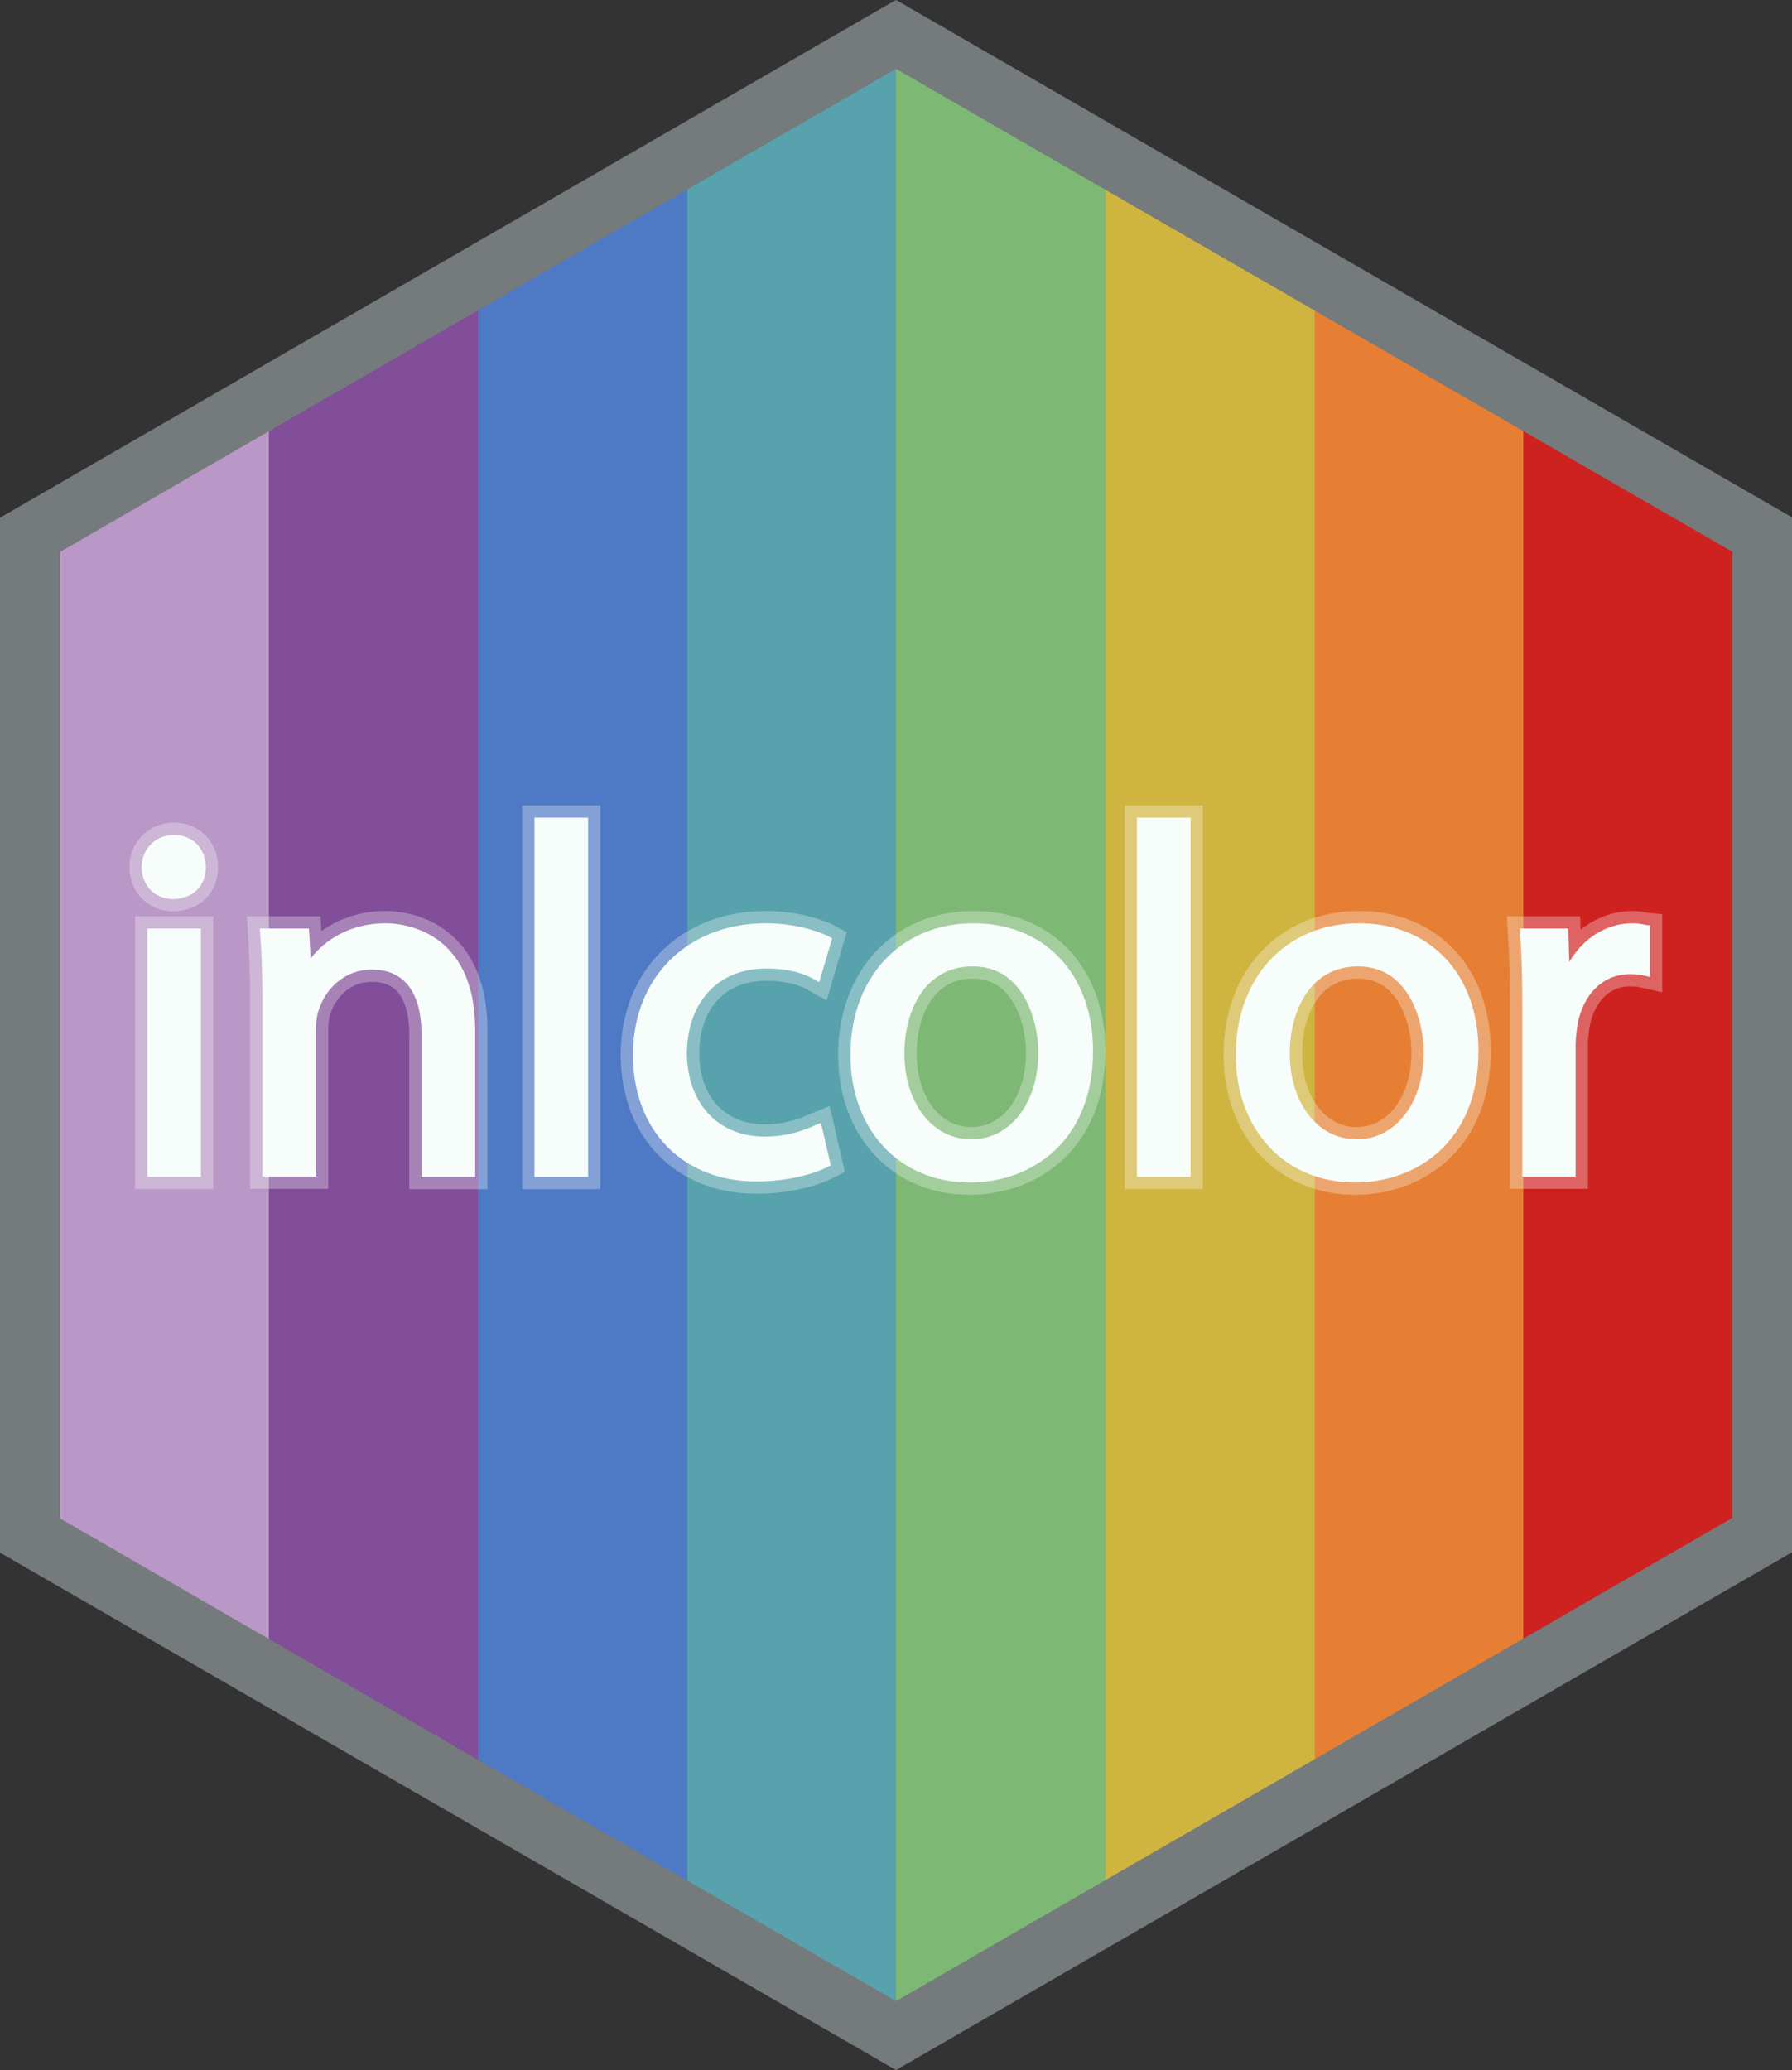 <?xml version="1.0" encoding="utf-8"?>
<!-- Generator: Adobe Illustrator 27.8.1, SVG Export Plug-In . SVG Version: 6.00 Build 0)  -->
<svg version="1.1" xmlns="http://www.w3.org/2000/svg" xmlns:xlink="http://www.w3.org/1999/xlink" x="0px" y="0px"
	 viewBox="0 0 511 590.1" style="enable-background:new 0 0 511 590.1;" xml:space="preserve">
<rect x="0" y="0" width="511" height="590.1" fill="#333333" stroke="none"/>
<style type="text/css">
	.st0{fill:#57A2AC;}
	.st1{fill:#B997C6;}
	.st2{fill:#824D99;}
	.st3{fill:#4E79C4;}
	.st4{fill:#7EB875;}
	.st5{fill:#E67F33;}
	.st6{fill:#CE2220;}
	.st7{fill:#D0B440;}
	.st8{fill:none;stroke:#757A7C;stroke-width:17.008;stroke-miterlimit:11.339;}
	.st9{opacity:0.3;}
	.st10{fill:none;stroke:#FFFFFF;stroke-width:7;stroke-miterlimit:11.339;}
	.st11{fill:#F7FDFA;}
</style>
<g id="Background">
	<g>
		<polygon class="st0" points="195.9,545.9 255.5,580.3 255.6,580.2 255.6,9.9 255.5,9.8 195.9,44.2 		"/>
		<polygon class="st1" points="17.1,442.7 76.8,477.1 76.8,113.1 17.1,147.6 		"/>
		<polygon class="st2" points="76.7,477.1 136.4,511.6 136.4,78.6 76.7,113.1 		"/>
		<polygon class="st3" points="136.3,511.5 196,546 196,44.2 136.3,78.7 		"/>
		<polygon class="st4" points="255.5,580.3 315.3,545.8 315.3,44.3 255.5,9.8 		"/>
		<polygon class="st5" points="374.8,511.4 434.5,476.9 434.5,113.2 374.8,78.7 		"/>
		<polygon class="st6" points="434.4,477 494.1,442.5 494.1,147.6 434.4,113.1 		"/>
		<polygon class="st7" points="315.2,545.9 374.9,511.4 374.9,78.7 315.2,44.3 		"/>
	</g>
</g>
<g id="Border">
	<path class="st8" d="M255.5,580.3L8.5,437.7V152.5l247-142.7l247,142.6v285.2L255.5,580.3z"/>
</g>
<g id="Text_00000041283610292869131430000002032744997821668490_">
	<g class="st9">
		<path class="st10" d="M49.6,238c-5.2,0-9.2,4-9.2,9.2c0,5.2,3.8,9.1,8.9,9.1c2.8,0,5.3-1,7-2.7c1.6-1.7,2.4-3.9,2.4-6.3
			C58.7,241.9,54.9,238,49.6,238z"/>
		<rect x="42" y="264.7" class="st10" width="15.3" height="70.8"/>
		<path class="st10" d="M110,263.2c-10.1,0-17.3,4.7-21.4,10l-0.5-8.5H74.1l0.1,1.6c0.4,5.2,0.6,10.6,0.6,18.2v50.9h15.3v-42.2
			c0-2,0.3-3.9,0.8-5.3c1.8-5.7,7.1-11.5,15.1-11.5c11.7,0,14.2,10.1,14.2,18.5v40.6h15.3v-42C135.4,264.7,114.2,263.2,110,263.2z"
			/>
		<rect x="152.4" y="233.1" class="st10" width="15.3" height="102.4"/>
		<path class="st10" d="M218.5,276.1c6.8,0,11.1,1.6,13.5,3l1.6,0.9l3.7-12.5l-1.1-0.6c-3.4-1.7-10-3.7-17.8-3.7
			c-22.3,0-37.9,15.4-37.9,37.5c0,21.6,14.2,36.1,35.2,36.1c9.1,0,16.5-2.2,20.2-4.1l1-0.5l-2.8-12.1l-1.7,0.7
			c-3.6,1.6-7.9,3.2-14.5,3.2c-13.2,0-22-9.6-22-23.8C196,285.6,204.8,276.1,218.5,276.1z"/>
		<path class="st10" d="M277.6,263.2c-20.7,0-35.1,15.4-35.1,37.5c0,21.4,14,36.4,34,36.4c17.5,0,35.2-11.6,35.2-37.5
			C311.7,277.8,298,263.2,277.6,263.2z M296.1,300c0,14.4-8,24.8-19.1,24.8s-19.1-10.3-19.1-24.5c0-12.4,6-24.8,19.4-24.8
			C292.1,275.4,296.1,291.5,296.1,300z"/>
		<rect x="324.2" y="233.1" class="st10" width="15.3" height="102.4"/>
		<path class="st10" d="M387.5,263.2c-20.7,0-35.1,15.4-35.1,37.5c0,21.4,14,36.4,34,36.4c17.5,0,35.2-11.6,35.2-37.5
			C421.6,277.8,407.9,263.2,387.5,263.2z M386.9,324.8c-11.1,0-19.1-10.3-19.1-24.5c0-12.4,6-24.8,19.4-24.8
			c14.9,0,18.8,16.1,18.8,24.5C406,314.4,397.9,324.8,386.9,324.8z"/>
		<path class="st10" d="M469.4,263.7c-1.3-0.3-2.4-0.5-3.9-0.5c-7.4,0-14,4.2-18,11l-0.3-9.5h-13.8l0.1,1.6c0.4,5.8,0.6,12.3,0.6,21
			v48.1h15.2v-37.6c0-2,0.3-3.9,0.5-5.5c1.6-9,7.4-14.6,15-14.6c1.5,0,2.7,0.1,3.9,0.4l1.8,0.4v-14.7L469.4,263.7z"/>
	</g>
	<g>
		<path class="st11" d="M49.6,238c-5.2,0-9.2,4-9.2,9.2c0,5.2,3.8,9.1,8.9,9.1c2.8,0,5.3-1,7-2.7c1.6-1.7,2.4-3.9,2.4-6.3
			C58.7,241.9,54.9,238,49.6,238z"/>
		<rect x="42" y="264.7" class="st11" width="15.3" height="70.8"/>
		<path class="st11" d="M110,263.2c-10.1,0-17.3,4.7-21.4,10l-0.5-8.5H74.1l0.1,1.6c0.4,5.2,0.6,10.6,0.6,18.2v50.9h15.3v-42.2
			c0-2,0.3-3.9,0.8-5.3c1.8-5.7,7.1-11.5,15.1-11.5c11.7,0,14.2,10.1,14.2,18.5v40.6h15.3v-42C135.4,264.7,114.2,263.2,110,263.2z"
			/>
		<rect x="152.4" y="233.1" class="st11" width="15.3" height="102.4"/>
		<path class="st11" d="M218.5,276.1c6.8,0,11.1,1.6,13.5,3l1.6,0.9l3.7-12.5l-1.1-0.6c-3.4-1.7-10-3.7-17.8-3.7
			c-22.3,0-37.9,15.4-37.9,37.5c0,21.6,14.2,36.1,35.2,36.1c9.1,0,16.5-2.2,20.2-4.1l1-0.5l-2.8-12.1l-1.7,0.7
			c-3.6,1.6-7.9,3.2-14.5,3.2c-13.2,0-22-9.6-22-23.8C196,285.6,204.8,276.1,218.5,276.1z"/>
		<path class="st11" d="M277.6,263.2c-20.7,0-35.1,15.4-35.1,37.5c0,21.4,14,36.4,34,36.4c17.5,0,35.2-11.6,35.2-37.5
			C311.7,277.8,298,263.2,277.6,263.2z M296.1,300c0,14.4-8,24.8-19.1,24.8s-19.1-10.3-19.1-24.5c0-12.4,6-24.8,19.4-24.8
			C292.1,275.4,296.1,291.5,296.1,300z"/>
		<rect x="324.2" y="233.1" class="st11" width="15.3" height="102.4"/>
		<path class="st11" d="M387.5,263.2c-20.7,0-35.1,15.4-35.1,37.5c0,21.4,14,36.4,34,36.4c17.5,0,35.2-11.6,35.2-37.5
			C421.6,277.8,407.9,263.2,387.5,263.2z M386.9,324.8c-11.1,0-19.1-10.3-19.1-24.5c0-12.4,6-24.8,19.4-24.8
			c14.9,0,18.8,16.1,18.8,24.5C406,314.4,397.9,324.8,386.9,324.8z"/>
		<path class="st11" d="M469.4,263.7c-1.3-0.3-2.4-0.5-3.9-0.5c-7.4,0-14,4.2-18,11l-0.3-9.5h-13.8l0.1,1.6c0.4,5.8,0.6,12.3,0.6,21
			v48.1h15.2v-37.6c0-2,0.3-3.9,0.5-5.5c1.6-9,7.4-14.6,15-14.6c1.5,0,2.7,0.1,3.9,0.4l1.8,0.4v-14.7L469.4,263.7z"/>
	</g>
</g>
</svg>
